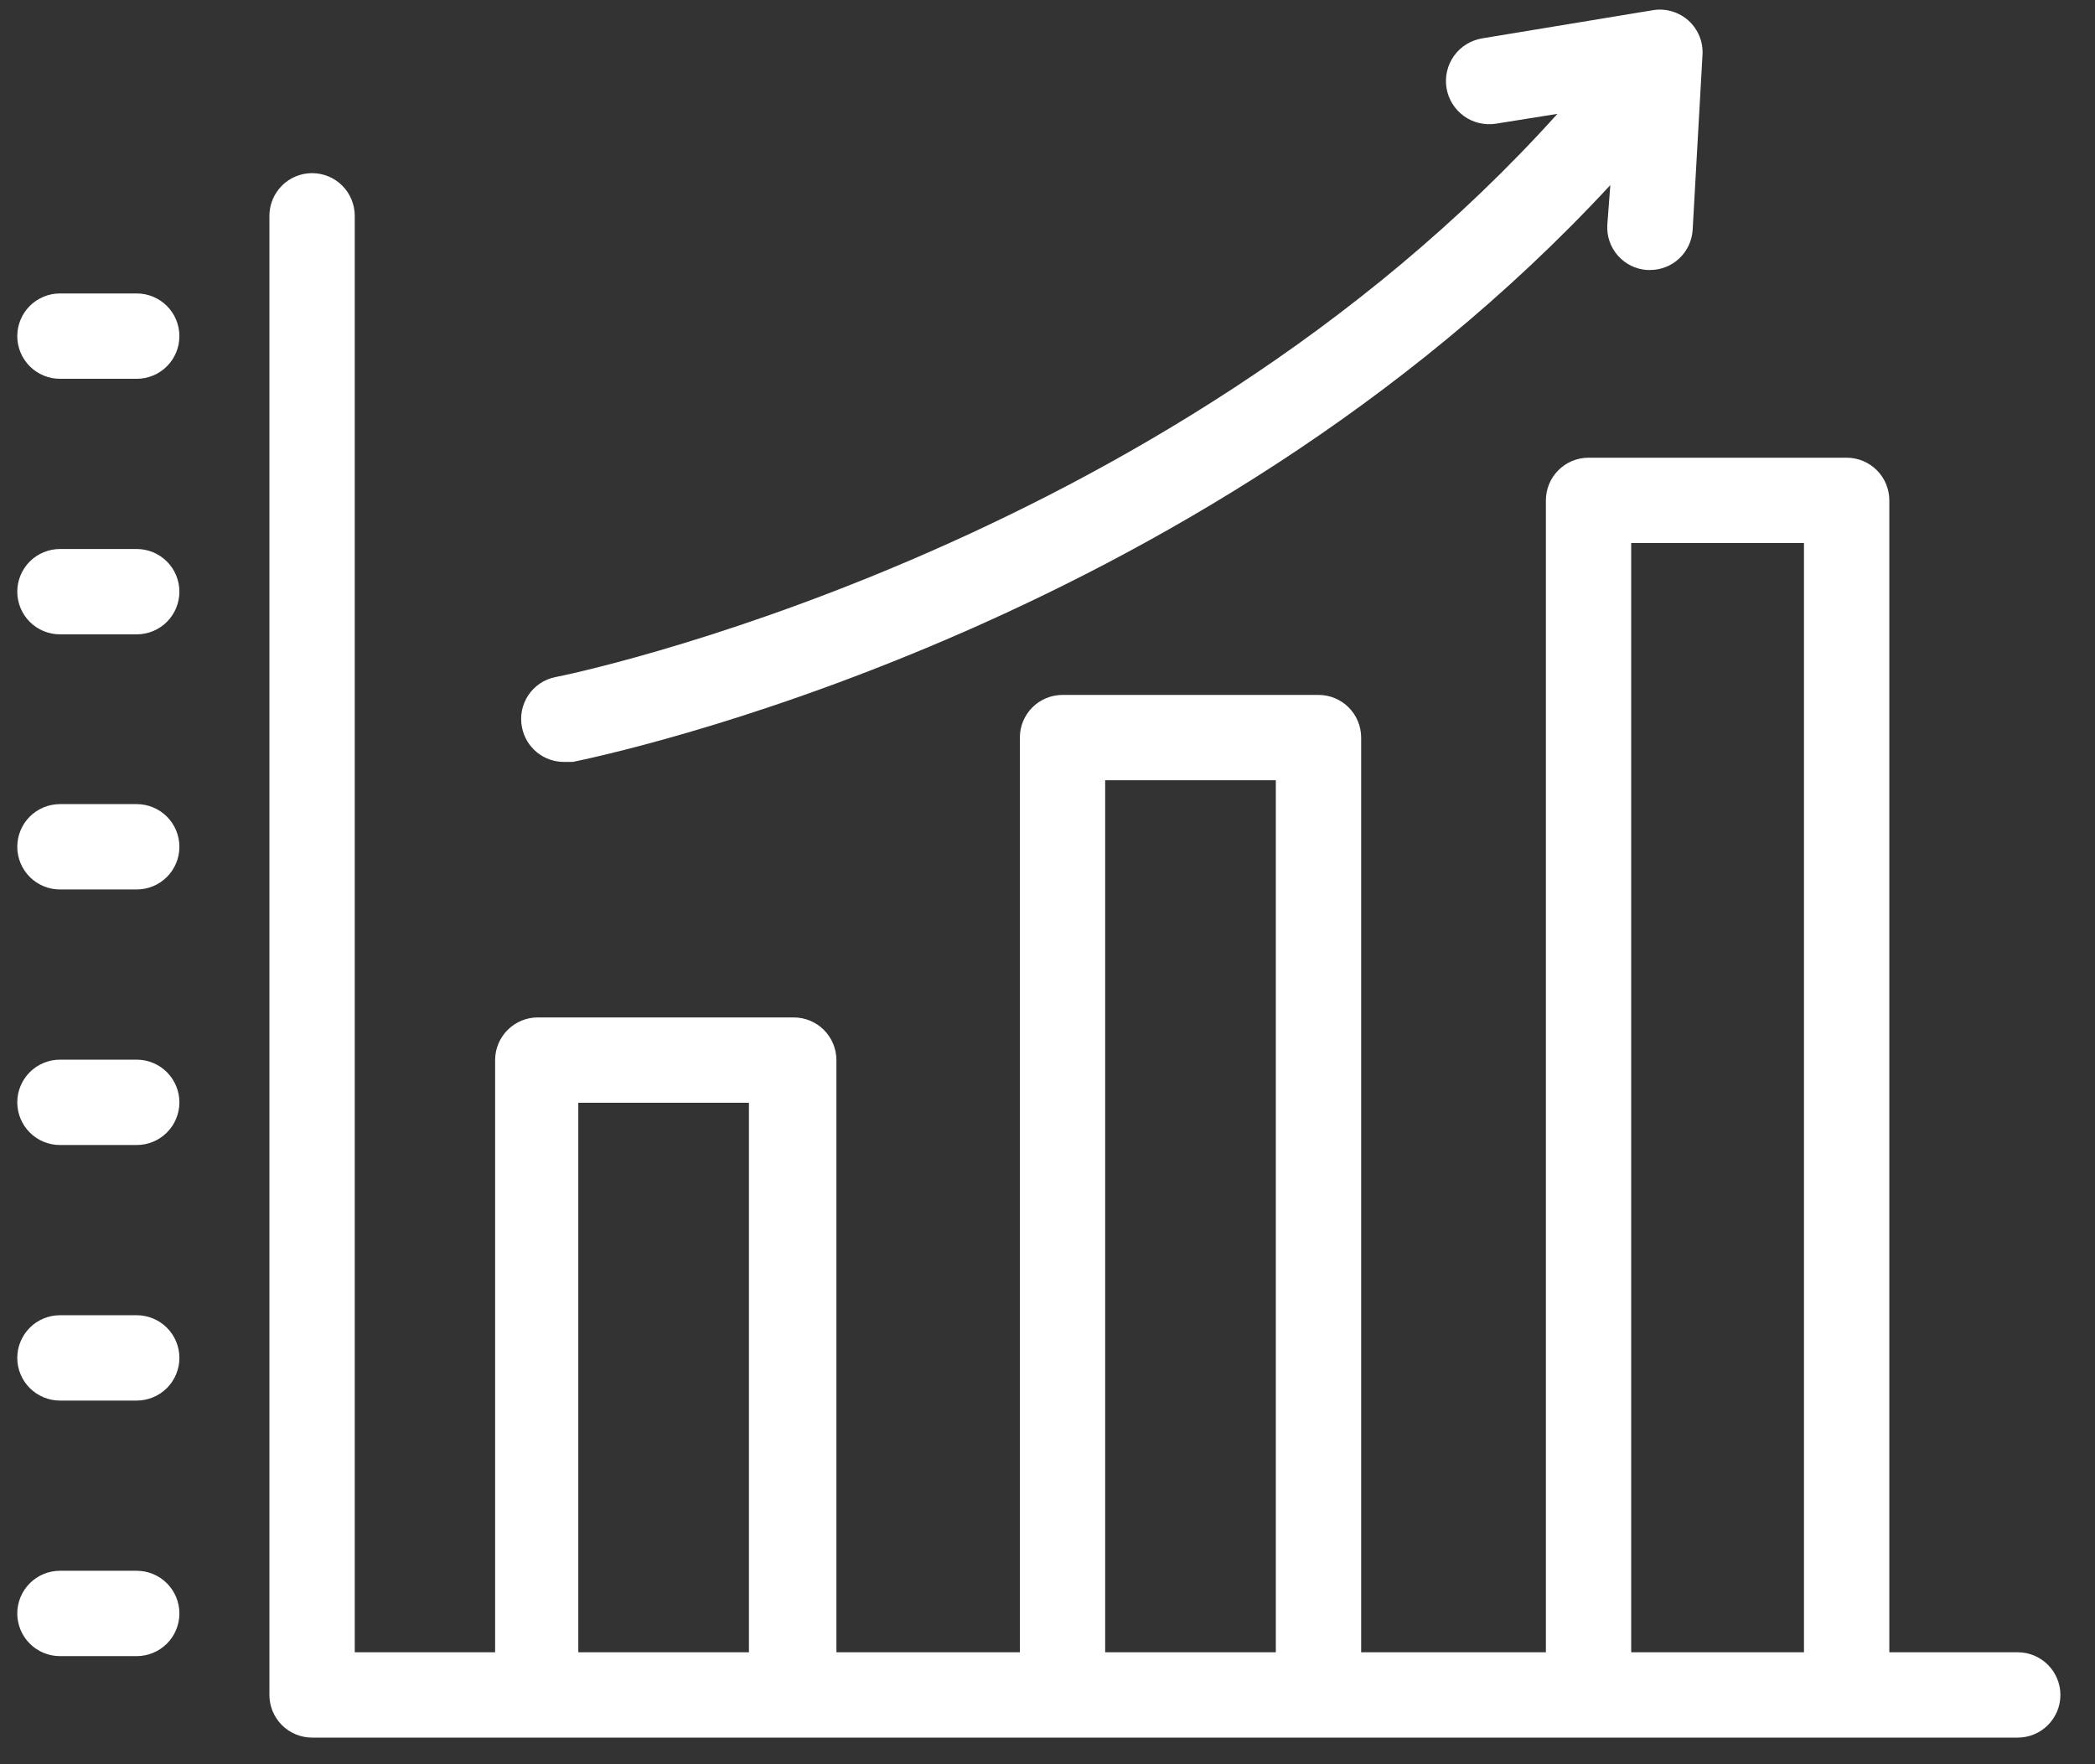 <svg width="57" height="48" viewBox="0 0 57 48" fill="none" xmlns="http://www.w3.org/2000/svg">
<rect x="0" y="0" width="57" height="48" fill="#333333" stroke="none"/>
<path d="M55.025 44.954H51.404V13.614C51.404 13.306 51.282 13.011 51.064 12.793C50.846 12.575 50.551 12.453 50.243 12.453H43.221C42.913 12.453 42.617 12.575 42.4 12.793C42.182 13.011 42.06 13.306 42.06 13.614V44.954H37.034V20.068C37.034 19.76 36.911 19.465 36.694 19.247C36.476 19.029 36.181 18.907 35.873 18.907H28.909C28.601 18.907 28.305 19.029 28.088 19.247C27.87 19.465 27.748 19.76 27.748 20.068V44.954H22.757V28.843C22.757 28.535 22.634 28.24 22.417 28.022C22.199 27.805 21.904 27.682 21.596 27.682H14.631C14.323 27.682 14.028 27.805 13.811 28.022C13.593 28.24 13.471 28.535 13.471 28.843V44.954H9.652V5.872C9.652 5.564 9.529 5.269 9.312 5.051C9.094 4.833 8.799 4.711 8.491 4.711C8.183 4.711 7.888 4.833 7.67 5.051C7.453 5.269 7.33 5.564 7.33 5.872V46.115C7.33 46.423 7.453 46.718 7.67 46.936C7.888 47.153 8.183 47.276 8.491 47.276H54.898C55.206 47.276 55.501 47.153 55.718 46.936C55.936 46.718 56.059 46.423 56.059 46.115C56.059 45.807 55.936 45.512 55.718 45.294C55.501 45.077 55.206 44.954 54.898 44.954H55.025ZM44.381 14.775H49.082V44.954H44.381V14.775ZM30.069 21.229H34.712V44.954H30.069V21.229ZM15.734 30.004H20.377V44.954H15.734V30.004ZM1.631 10.306H3.72C4.028 10.306 4.323 10.184 4.541 9.966C4.759 9.748 4.881 9.453 4.881 9.145C4.881 8.837 4.759 8.542 4.541 8.324C4.323 8.107 4.028 7.984 3.72 7.984H1.631C1.323 7.984 1.028 8.107 0.81 8.324C0.593 8.542 0.47 8.837 0.47 9.145C0.47 9.453 0.593 9.748 0.81 9.966C1.028 10.184 1.323 10.306 1.631 10.306ZM1.631 17.259H3.72C4.028 17.259 4.323 17.137 4.541 16.919C4.759 16.701 4.881 16.406 4.881 16.098C4.881 15.79 4.759 15.495 4.541 15.277C4.323 15.06 4.028 14.937 3.72 14.937H1.631C1.323 14.937 1.028 15.06 0.81 15.277C0.593 15.495 0.47 15.79 0.47 16.098C0.47 16.406 0.593 16.701 0.81 16.919C1.028 17.137 1.323 17.259 1.631 17.259ZM1.631 24.2H3.72C4.028 24.2 4.323 24.078 4.541 23.86C4.759 23.642 4.881 23.347 4.881 23.039C4.881 22.731 4.759 22.436 4.541 22.218C4.323 22.001 4.028 21.878 3.72 21.878H1.631C1.323 21.878 1.028 22.001 0.81 22.218C0.593 22.436 0.47 22.731 0.47 23.039C0.47 23.347 0.593 23.642 0.81 23.86C1.028 24.078 1.323 24.2 1.631 24.2ZM1.631 31.153H3.72C4.028 31.153 4.323 31.031 4.541 30.813C4.759 30.595 4.881 30.3 4.881 29.992C4.881 29.684 4.759 29.389 4.541 29.171C4.323 28.954 4.028 28.831 3.72 28.831H1.631C1.323 28.831 1.028 28.954 0.81 29.171C0.593 29.389 0.47 29.684 0.47 29.992C0.47 30.3 0.593 30.595 0.81 30.813C1.028 31.031 1.323 31.153 1.631 31.153ZM1.631 38.106H3.72C4.028 38.106 4.323 37.983 4.541 37.766C4.759 37.548 4.881 37.253 4.881 36.945C4.881 36.637 4.759 36.342 4.541 36.124C4.323 35.907 4.028 35.784 3.72 35.784H1.631C1.323 35.784 1.028 35.907 0.81 36.124C0.593 36.342 0.47 36.637 0.47 36.945C0.47 37.253 0.593 37.548 0.81 37.766C1.028 37.983 1.323 38.106 1.631 38.106ZM1.631 45.059H3.72C4.028 45.059 4.323 44.936 4.541 44.719C4.759 44.501 4.881 44.206 4.881 43.898C4.881 43.59 4.759 43.295 4.541 43.077C4.323 42.859 4.028 42.737 3.72 42.737H1.631C1.323 42.737 1.028 42.859 0.81 43.077C0.593 43.295 0.47 43.59 0.47 43.898C0.47 44.206 0.593 44.501 0.81 44.719C1.028 44.936 1.323 45.059 1.631 45.059Z" fill="white"/>
<path d="M15.119 18.42C14.969 18.449 14.825 18.507 14.698 18.592C14.57 18.677 14.46 18.786 14.375 18.913C14.29 19.041 14.231 19.184 14.201 19.334C14.171 19.484 14.172 19.639 14.202 19.789C14.254 20.058 14.399 20.299 14.611 20.471C14.823 20.643 15.089 20.734 15.363 20.73H15.583C16.315 20.579 32.507 17.247 43.813 5.036L43.731 6.116C43.712 6.422 43.815 6.723 44.017 6.953C44.22 7.184 44.505 7.325 44.811 7.346H44.892C45.188 7.347 45.474 7.234 45.689 7.031C45.905 6.828 46.035 6.551 46.053 6.255L46.32 1.507C46.333 1.332 46.306 1.157 46.241 0.993C46.176 0.83 46.075 0.684 45.945 0.565C45.816 0.447 45.661 0.36 45.492 0.31C45.324 0.26 45.147 0.248 44.974 0.277L40.331 1.043C40.178 1.068 40.032 1.122 39.9 1.203C39.769 1.283 39.655 1.389 39.564 1.514C39.474 1.639 39.408 1.781 39.373 1.931C39.337 2.081 39.331 2.237 39.355 2.39C39.38 2.542 39.434 2.688 39.515 2.82C39.596 2.951 39.702 3.065 39.827 3.156C39.952 3.247 40.093 3.312 40.244 3.347C40.394 3.383 40.55 3.389 40.702 3.365L42.373 3.098C31.59 15.077 15.293 18.396 15.119 18.42Z" fill="white"/>
</svg>

